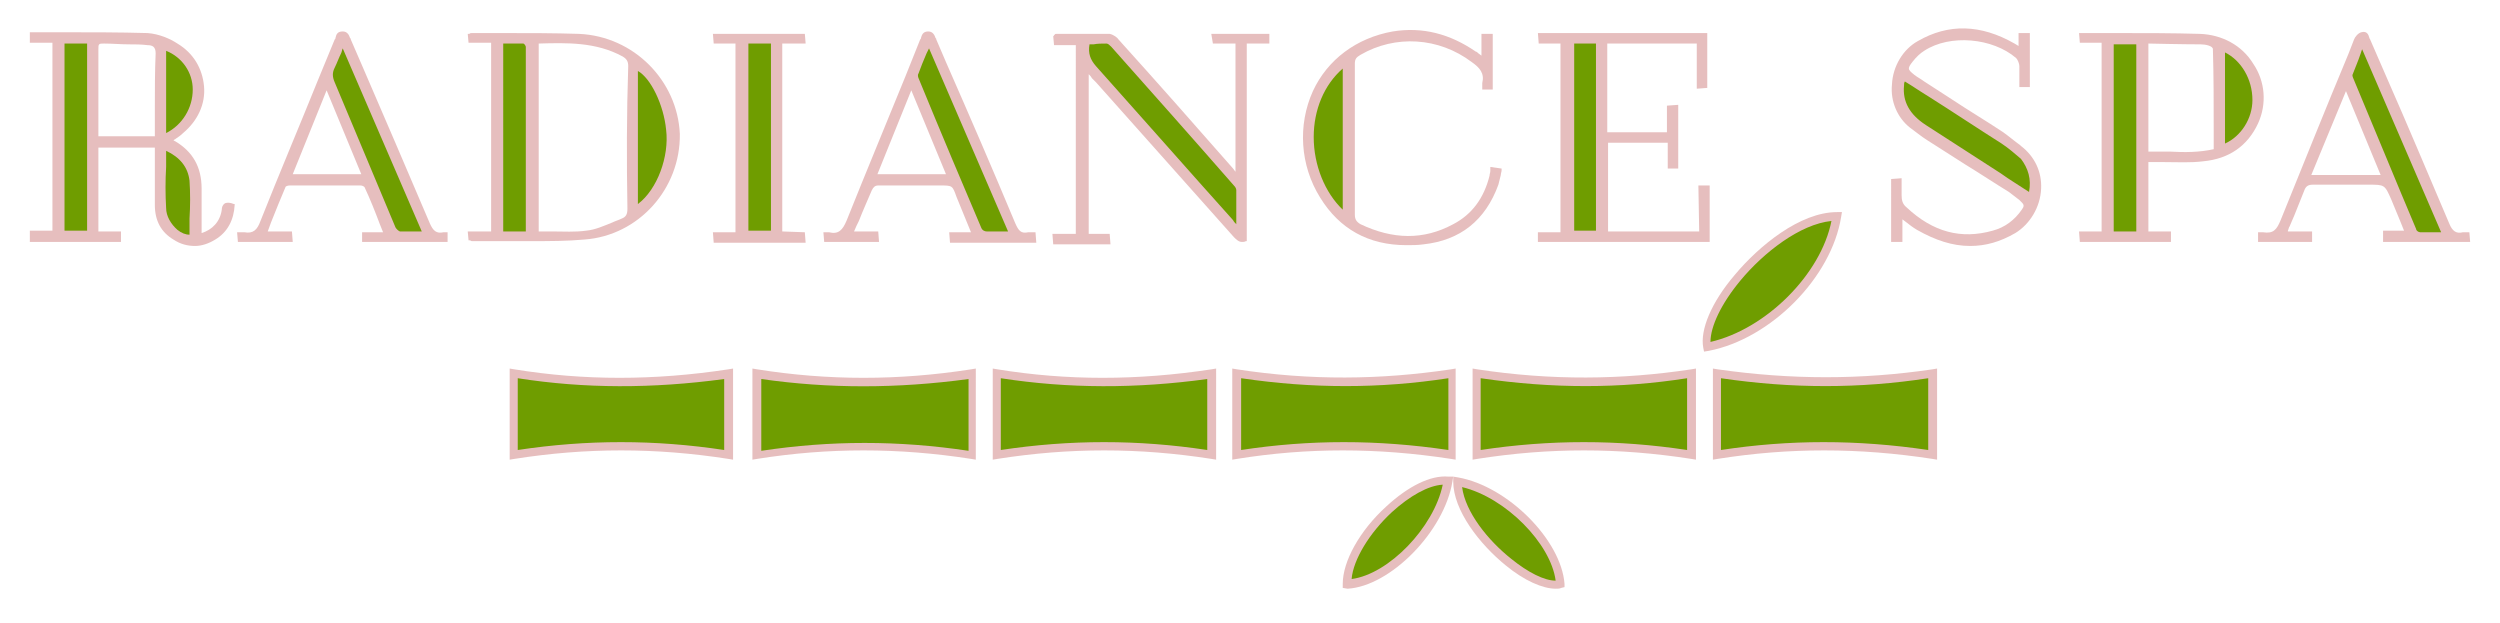 <?xml version="1.0" encoding="UTF-8"?>
<svg data-bbox="3.7 3.522 302.6 69.478" viewBox="0 0 310 77.2" xmlns="http://www.w3.org/2000/svg" data-type="color">
    <g>
        <path d="m293 4.3-.9 2.1c-.4 1-.7 1.8-1.1 2.6-.1.4 0 .8.1 1 2.9 6.9 5.3 12.8 7.8 18.7.2.4.7.8 1.1.8h3.8L293 4.3z" fill="#6f9d00" data-color="1"/>
        <path fill="#6f9d00" d="M265.6 4.8v24.6h-4.2V4.8h4.2z" data-color="1"/>
        <path d="m275.9 5.7-.7-.3v13.4l.7-.3c2.3-.9 4-3.5 4.1-6.2 0-2.8-1.6-5.6-4.1-6.6z" fill="#6f9d00" data-color="1"/>
        <path d="M248.5 17.4c-3-1.9-6-3.9-9-5.8l-3.3-2.1-.7-.4-.1 1c0 .2-.1.4-.1.6-.2 2.3.7 4.1 3 5.5 3.1 2 6.3 4 9.3 6 1.2.8 2.5 1.6 3.7 2.4l.6.4.2-.7c.5-1.9.1-3.5-1.2-4.8-.6-.8-1.4-1.5-2.4-2.1z" fill="#6f9d00" data-color="1"/>
        <path fill="#6f9d00" d="M198.6 4.7v24.6h-4.1V4.7h4.1z" data-color="1"/>
        <path fill="#6f9d00" d="M11.4 4.8v24.6H7.3V4.8h4.1z" data-color="1"/>
        <path d="m20.6 17.8-.7-.3v8.3c.1 1.2.7 2.4 1.7 3.2.6.5 1.2.7 1.8.7h.4l.4-.1v-2.5c0-1.6.1-3.3-.1-4.9-.2-2-1.4-3.5-3.5-4.4z" fill="#6f9d00" data-color="1"/>
        <path d="m20.6 5.6-.7-.3v12.2l.7-.3c2.4-1 4.1-3.5 4-6.1-.1-2.5-1.7-4.7-4-5.5z" fill="#6f9d00" data-color="1"/>
        <path d="M42.1 5.4c-.1.3-.3.6-.4 1-.3.7-.5 1.2-.8 1.8-.4.8-.4 1.5 0 2.4l3.9 9.3c1.2 2.9 2.4 5.7 3.6 8.6.2.4.7 1 1.2 1 .4 0 .9.1 1.3.1h2.5L42.5 4.3l-.4 1.1z" fill="#6f9d00" data-color="1"/>
        <path fill="#6f9d00" d="M96.3 4.8v24.6h-4.2V4.8h4.2z" data-color="1"/>
        <path d="M64.9 4.7h-3.2v24.7h4.2V5.8c-.1-.5-.5-1-1-1.1z" fill="#6f9d00" data-color="1"/>
        <path d="m79.2 8.1-.7-.3v18.9l.8-.6c2.7-1.9 4.5-6.4 4.1-10.1-.4-3.5-2.3-7.1-4.2-7.9z" fill="#6f9d00" data-color="1"/>
        <path d="M114.6 5.4c-.1.3-.3.7-.4 1-.4.9-.7 1.7-1 2.5-.1.4-.1.8.1 1.1 3 7.2 5.5 13.1 7.8 18.6.2.4.7.8 1.1.8h3.8L115.1 4.3l-.5 1.1z" fill="#6f9d00" data-color="1"/>
        <path d="M153.4 22.5c-5.5-6.2-10.5-11.8-15.2-17.2-.2-.3-.6-.6-1.1-.6h-2.8l-.1.4c-.3 1.4 0 2.4 1 3.5 4.3 4.7 8.6 9.6 12.8 14.3l4.2 4.8c.1.1.3.3.4.5l1.3 1.4v-6c0-.4-.2-.8-.5-1.1z" fill="#6f9d00" data-color="1"/>
        <path d="M162.3 16.9c0 3.9 1.5 7.6 4.1 9.8l.9.7V6.9l-.9.7c-2.6 2.2-4.1 5.6-4.1 9.3z" fill="#6f9d00" data-color="1"/>
        <path d="M239.6 46.3v10.1c-8.9-1.4-17.7-1.4-26.7 0V46.3c8.9 1.4 17.7 1.4 26.7 0z" fill="#6f9d00" data-color="1"/>
        <path d="M212.4 57V45.7l.6.1c9.1 1.3 17.8 1.3 26.6 0l.6-.1V57l-.6-.1c-9.1-1.4-17.8-1.4-26.6 0l-.6.1zm1-10.1v8.9c8.5-1.3 16.9-1.3 25.7 0v-8.9c-8.5 1.3-16.9 1.3-25.7 0z" fill="#e6bebe" data-color="2"/>
        <path d="M180.1 46.3v10.1c-8.9-1.4-17.8-1.4-26.7 0V46.3c8.9 1.4 17.7 1.4 26.7 0z" fill="#6f9d00" data-color="1"/>
        <path d="M152.8 57V45.7l.6.1c9.1 1.4 17.8 1.3 26.5 0l.6-.1V57l-.6-.1c-9.1-1.4-17.8-1.4-26.5 0l-.6.1zm1.1-10.1v8.9c8.5-1.3 16.9-1.3 25.7 0v-8.9c-8.5 1.3-16.9 1.3-25.7 0z" fill="#e6bebe" data-color="2"/>
        <path d="M63.7 56.4c9-1.4 17.7-1.4 26.6 0v-10c-8.9 1.3-17.7 1.4-26.6 0v10z" fill="#6f9d00" data-color="1"/>
        <path d="M63.2 57V45.7l.6.1c8.6 1.4 17.3 1.4 26.5 0l.6-.1V57l-.6-.1c-9-1.4-17.6-1.4-26.5 0l-.6.1zm1-10.1v8.9c8.6-1.3 17-1.3 25.6 0V47c-8.9 1.2-17.3 1.2-25.6-.1z" fill="#e6bebe" data-color="2"/>
        <path d="M120.5 56.4V46.3c-8.9 1.4-17.8 1.4-26.7 0v10.1c9-1.4 17.8-1.3 26.7 0z" fill="#6f9d00" data-color="1"/>
        <path d="M93.3 57V45.7l.6.1c8.8 1.4 17.5 1.4 26.5 0l.6-.1V57l-.6-.1c-9-1.4-17.7-1.4-26.5 0l-.6.1zm1.1-10v8.9c8.6-1.3 17-1.3 25.7 0V47c-8.9 1.2-17.3 1.2-25.7 0z" fill="#e6bebe" data-color="2"/>
        <path d="M123.6 56.4c9-1.4 17.7-1.4 26.6 0v-10c-8.9 1.3-17.7 1.4-26.6 0v10z" fill="#6f9d00" data-color="1"/>
        <path d="M123.1 57V45.7l.6.1c8.6 1.4 17.3 1.4 26.5 0l.6-.1V57l-.6-.1c-9-1.4-17.6-1.4-26.5 0l-.6.1zm1-10.1v8.9c8.6-1.3 17-1.3 25.6 0V47c-8.8 1.2-17.2 1.2-25.6-.1z" fill="#e6bebe" data-color="2"/>
        <path d="M209.8 46.3v10.1c-8.9-1.4-17.7-1.4-26.7 0V46.3c8.9 1.4 17.8 1.4 26.7 0z" fill="#6f9d00" data-color="1"/>
        <path d="M182.6 57V45.7l.6.1c9.2 1.4 17.9 1.3 26.5 0l.6-.1V57l-.6-.1c-9-1.4-17.6-1.4-26.5 0l-.6.1zm1-10.1v8.9c8.6-1.3 17-1.3 25.6 0v-8.9c-8.3 1.3-16.7 1.3-25.6 0z" fill="#e6bebe" data-color="2"/>
        <path d="M227.8 26.8c-1.1 7.3-8.6 14.7-16 16.1-1-4.9 8.8-16 16-16.1z" fill="#6f9d00" data-color="1"/>
        <path d="m211.3 43.6-.1-.5c-.4-2.2 1-5.6 3.9-9 3-3.6 8.1-7.8 12.7-7.8h.6l-.1.6c-1.2 7.5-8.7 15.1-16.4 16.6l-.6.1zm15.8-16.2c-3.9.4-8.4 3.9-11.3 7.4-2.4 2.9-3.7 5.7-3.7 7.6 6.9-1.6 13.7-8.4 15-15z" fill="#e6bebe" data-color="2"/>
        <path d="M179.6 59.5c-.9 5.9-7.4 12.6-12.5 12.8-.1-5.2 7.7-13.1 12.5-12.8z" fill="#6f9d00" data-color="1"/>
        <path d="M166.5 72.9v-.5c0-2.8 2.1-6.6 5.4-9.6 2.7-2.5 5.5-3.9 7.7-3.7h.6l-.1.6c-1 6.2-7.7 13-13 13.3l-.6-.1zm12.4-12.8c-1.8.1-4.1 1.4-6.3 3.4-2.8 2.6-4.8 5.9-5 8.3 4.6-.6 10.2-6.4 11.3-11.7z" fill="#e6bebe" data-color="2"/>
        <path d="M180.8 59.7c6 1.1 12.4 7.6 12.7 12.7-3.8.9-12.7-7-12.7-12.7z" fill="#6f9d00" data-color="1"/>
        <path d="M192.9 73c-1.6 0-3.9-1-6.2-2.9-3.2-2.6-6.5-6.8-6.5-10.4v-.6l.6.1c6.2 1.1 12.8 7.8 13.2 13.2v.4l-.4.1c-.2.1-.4.1-.7.1zm-11.6-12.6c.4 3.1 3.2 6.6 6.1 8.9 2.1 1.7 4.1 2.7 5.5 2.7-.6-4.6-6.2-10.3-11.6-11.6z" fill="#e6bebe" data-color="2"/>
        <path d="M27.9 25.2c-.3.2-.4.5-.4.8-.2 1.5-1.2 2.5-2.5 2.9v-5.5c0-2.7-1.1-4.6-3.3-5.9-.1 0-.1-.1-.2-.1.1-.1.2-.1.3-.2.3-.2.6-.4.9-.7 1.8-1.5 2.8-3.6 2.6-5.8-.2-2.2-1.3-4.1-3.3-5.3-.9-.6-2.3-1.2-3.7-1.3C14.8 4 11.2 4 7.8 4H3.7v1.3h2.8v23.3H3.7V30H15v-1.3h-2.8V18.3h7v7.1c0 2 .8 3.4 2.3 4.3.9.6 1.8.8 2.7.8.8 0 1.7-.3 2.5-.8 1.5-.9 2.3-2.4 2.4-4.3v-.1H29c-.5-.2-.8-.2-1.1-.1zM8 28.7V5.4h2.8v23.2H8v.1zm11.2-15.2v3.4h-7V6.1c0-.3 0-.5.1-.6s.3-.1.6-.1c1 0 2.1.1 3.1.1.8 0 1.5 0 2.3.1.6 0 1 .2 1 1-.1 2.3-.1 4.6-.1 6.9zm1.4 3V6.3c2 .8 3.3 2.7 3.3 4.8 0 2.3-1.3 4.4-3.3 5.4zm2.9 10.6v2c-.5 0-1-.2-1.5-.6-.8-.7-1.4-1.7-1.4-2.7-.1-1.7-.1-3.4 0-5.1v-2c1.7.8 2.7 2 2.9 3.7.1 1.5.1 3.1 0 4.7z" fill="#e6bebe" data-color="2"/>
        <path d="M71.8 4.2c-3.1-.1-6.2-.1-9.3-.1h-4c-.1 0-.2 0-.3.1H58l.1 1.1h2.8v23.4H58l.1 1.1h.2s.1.1.2.1h7.4c2.2 0 4.4 0 6.6-.2 6.7-.5 11.9-6.3 11.8-13.1C84 10 78.6 4.5 71.8 4.2zm7.3 21.1V8.8c1.6.9 3.2 4.2 3.5 7.3.4 3.3-1.1 7.4-3.5 9.2zm-1.3.6c0 .7-.2 1-.7 1.2-.4.2-.8.3-1.2.5-1 .4-2.1.9-3.2 1-1.4.2-2.8.1-4.2.1h-1.7V5.4c3.5-.1 7.1-.2 10.4 1.6.5.3.7.6.7 1.2-.2 5.9-.2 11.8-.1 17.7zM65.2 7.4v21.3h-2.8V5.4h2.5c.1 0 .3.3.3.4v1.6z" fill="#e6bebe" data-color="2"/>
        <path d="M150.4 5.4h2.8v15.9c-.1-.1-.2-.3-.3-.4-5-5.7-9.5-10.8-14.2-16-.1-.2-.6-.6-1.1-.7H131c-.1 0-.2 0-.2.1 0 0-.1 0-.1.1l-.1.1.1 1.1h2.7V29h-2.9l.1 1.3h7.1l-.1-1.3H135V9.2c.2.2.3.3.4.5l.5.5L153 29.4c.3.3.6.6 1 .6.2 0 .3 0 .5-.1h.1V5.4h2.8V4.2h-7.2l.2 1.2zm-13.2 0c.2 0 .4.2.6.4 4.7 5.3 9.7 10.9 15.2 17.2.2.2.3.4.3.6v4.2c-.2-.2-.3-.3-.4-.5-1.4-1.6-2.8-3.1-4.2-4.7-4.2-4.7-8.5-9.6-12.8-14.4-.7-.8-1-1.6-.8-2.7h.5c.5-.1 1-.1 1.6-.1z" fill="#e6bebe" data-color="2"/>
        <path d="M279.4 7.9c-1.4-2.3-3.9-3.6-6.6-3.7-3.4-.1-6.8-.1-10.1-.1h-4.9l.1 1.2h2.7v23.4h-2.8l.1 1.3h11.3v-1.3h-2.8v-8.6h2c1.7 0 3.2.1 4.8-.1 3.2-.3 5.5-1.9 6.8-4.7 1.1-2.4.9-5.2-.6-7.4zm-.1 4.5c0 2.3-1.4 4.5-3.4 5.4V6.5c2 1 3.4 3.3 3.4 5.9zm-17.2 16.3V5.5h2.8v23.2h-2.8zm12.4-12.3v2.1c-1.8.4-3.6.4-5.4.3h-2.7V5.4s4.3.1 6.5.1c.6 0 1.5.2 1.5.6.1 3.4.1 6.8.1 10.3z" fill="#e6bebe" data-color="2"/>
        <path d="M210.7 28.7h-11.3v-11h7.4v3.2h1.3V13l-1.4.1v3.3h-7.4v-11h11.1V11l1.3-.1V4.1h-21l.1 1.3h2.7v23.4h-2.8V30H212v-7h-1.4l.1 5.7zM197.9 5.4v23.2h-2.7V5.4h2.7z" fill="#e6bebe" data-color="2"/>
        <path d="M128.1 28.8h-.6c-.9.2-1.2-.2-1.6-1.1-2.8-6.7-5.7-13.4-8.6-20l-1.2-2.8c0-.1 0-.1-.1-.2-.1-.3-.3-.8-.9-.8-.7 0-.8.5-.9.8 0 .1 0 .1-.1.2l-1.8 4.5c-2.4 5.9-4.9 11.9-7.3 17.9-.5 1.2-1 1.8-2.2 1.5h-.7l.1 1.2h6.8l-.1-1.3h-3c.2-.5.4-.9.6-1.3.5-1.3 1.1-2.6 1.6-3.8.2-.4.4-.6.8-.6h7.7c1.5 0 1.5 0 2 1.4l1.8 4.4h-2.7l.1 1.3h10.7l-.1-1.3h-.3zm-6.4-.5c-2.3-5.4-4.8-11.3-7.8-18.6-.1-.2-.1-.5 0-.6.3-.8.6-1.6 1-2.5l.3-.6 9.8 22.7h-2.6c-.4 0-.6-.2-.7-.4zm-4.4-6.7h-8.5l4.2-10.4 4.3 10.4z" fill="#e6bebe" data-color="2"/>
        <path d="M55.4 28.8H55c-.9.2-1.3-.2-1.7-1.1-2.8-6.6-5.7-13.3-8.5-19.8l-1.3-3c0-.1 0-.1-.1-.2-.1-.3-.3-.8-.9-.8-.7 0-.8.4-.9.8 0 .1 0 .1-.1.2L39.4 10c-2.3 5.7-4.8 11.6-7.1 17.4-.4 1.1-.9 1.6-2 1.4h-.9l.1 1.2h6.8l-.1-1.3h-3l.4-1.1c.6-1.5 1.2-3 1.8-4.4 0-.1.3-.2.5-.2h8.8c.2 0 .4.1.5.2.7 1.5 1.3 3 1.9 4.6l.4 1h-2.6V30h10.6v-1.2h-.1c.1 0 .1 0 0 0zm-6.4-.7c-1.2-2.9-2.4-5.7-3.6-8.6l-3.9-9.3c-.3-.7-.3-1.2 0-1.8s.5-1.2.8-1.8c.1-.2.1-.4.2-.6l9.8 22.7h-2.7c-.1 0-.5-.3-.6-.6zm-4.2-6.5h-8.5l4.2-10.4 4.3 10.4z" fill="#e6bebe" data-color="2"/>
        <path d="M295.6 30h10.7l-.1-1.2h-.8c-.8.2-1.3-.1-1.7-1.1-2.6-6.1-5.2-12.3-7.8-18.2l-2-4.6c0-.1-.1-.1-.1-.2-.1-.4-.3-.9-1-.7-.4.1-.8.6-.9.9l-.7 1.8c-2.8 6.7-5.6 13.7-8.4 20.6-.5 1.2-.9 1.7-2.2 1.5h-.6V30h6.7v-1.3h-3v-.1c.1-.2.1-.4.2-.5.2-.5.4-.9.6-1.4l1.2-3c.2-.6.5-.8 1.1-.8h6.9c2 0 2 0 2.8 1.8.4 1 .8 1.9 1.2 2.9l.4 1h-2.6V30h.1zm-3.8-20.3c-.1-.2-.1-.4-.1-.4.3-.8.7-1.7 1-2.6l.2-.6 9.8 22.7h-2.6c-.2 0-.5-.2-.5-.4-2.5-5.9-4.9-11.8-7.8-18.7zm-.9 1.6 4.3 10.4h-8.6l4.3-10.4z" fill="#e6bebe" data-color="2"/>
        <path d="m250.6 18.1-.1-.1c-.7-.5-1.4-1.1-2.1-1.6-2.1-1.4-4.3-2.7-6.4-4.1-1.1-.7-2.3-1.5-3.4-2.2-.4-.3-.8-.5-1.2-.8-.5-.4-.7-.6-.7-.8s.1-.4.5-.9.9-1 1.4-1.3c3.2-2.1 8.5-1.6 11.4.9.2.2.4.7.4 1v2.6h1.3V4.1h-1.4v1.6c-.2-.1-.3-.2-.5-.3-4.2-2.4-8.2-2.5-12-.3-1.8 1-3.1 3.1-3.2 5.4-.2 2.1.7 4.1 2.2 5.3.7.5 1.4 1.1 2.2 1.6 1.6 1 3.1 2 4.7 3 1.8 1.1 3.6 2.3 5.4 3.4.4.3.9.7 1.3 1l.3.3c.3.3.3.5 0 .9-.9 1.3-2.1 2.2-3.6 2.6-3.9 1.1-7.4.2-10.7-2.9-.5-.4-.6-.9-.6-1.5v-2.1l-1.3.1V30h1.4v-2.8c.1.1.3.2.4.3.5.4.9.7 1.4 1 2.3 1.3 4.4 2 6.6 2 1.9 0 3.7-.5 5.6-1.6 1.8-1.1 3.1-3.2 3.2-5.5.1-2.1-.8-4-2.5-5.3zm1 5.7c-1.2-.8-2.4-1.5-3.5-2.3l-9.3-6c-2-1.3-2.9-2.9-2.7-4.9 0-.2 0-.3.1-.5 1 .6 2 1.3 3 1.9 3 1.9 6 3.9 9 5.8.9.6 1.7 1.3 2.4 1.9.9 1.2 1.3 2.5 1 4.1z" fill="#e6bebe" data-color="2"/>
        <path d="M184.8 21.2c0 .2-.1.4-.1.6-.7 2.8-2.2 4.8-4.5 6-3.7 2-7.5 1.9-11.5 0-.5-.3-.7-.6-.7-1.2V7.9c0-.6.2-.8.7-1.1 4.3-2.5 9.7-2.2 13.8.9 1 .7 1.6 1.4 1.3 2.6v.8h1.3V4.2h-1.4v2.7l-.4-.3c-.1-.1-.2-.2-.3-.2-3.2-2.2-6.6-3.1-10.3-2.5-4.5.8-8.1 3.5-9.9 7.4-1.9 4.2-1.6 9.2.9 13.2 2.4 3.9 6 5.9 10.7 5.9.7 0 1.4 0 2.1-.1 4.6-.5 7.7-3 9.3-7.4l.3-1.2c0-.2.1-.4.1-.6v-.2l-1.4-.2v.5zM166.5 26c-2.2-2.1-3.6-5.5-3.6-9 0-3.4 1.3-6.5 3.6-8.5V26z" fill="#e6bebe" data-color="2"/>
        <path d="M97 28.7V5.4h2.9l-.1-1.2H88.4l.1 1.2h2.7v23.4h-2.8l.1 1.3h11.4l-.1-1.3-2.8-.1zM95.6 5.4v23.2h-2.8V5.4h2.8z" fill="#e6bebe" data-color="2"/>
    </g>
</svg>
